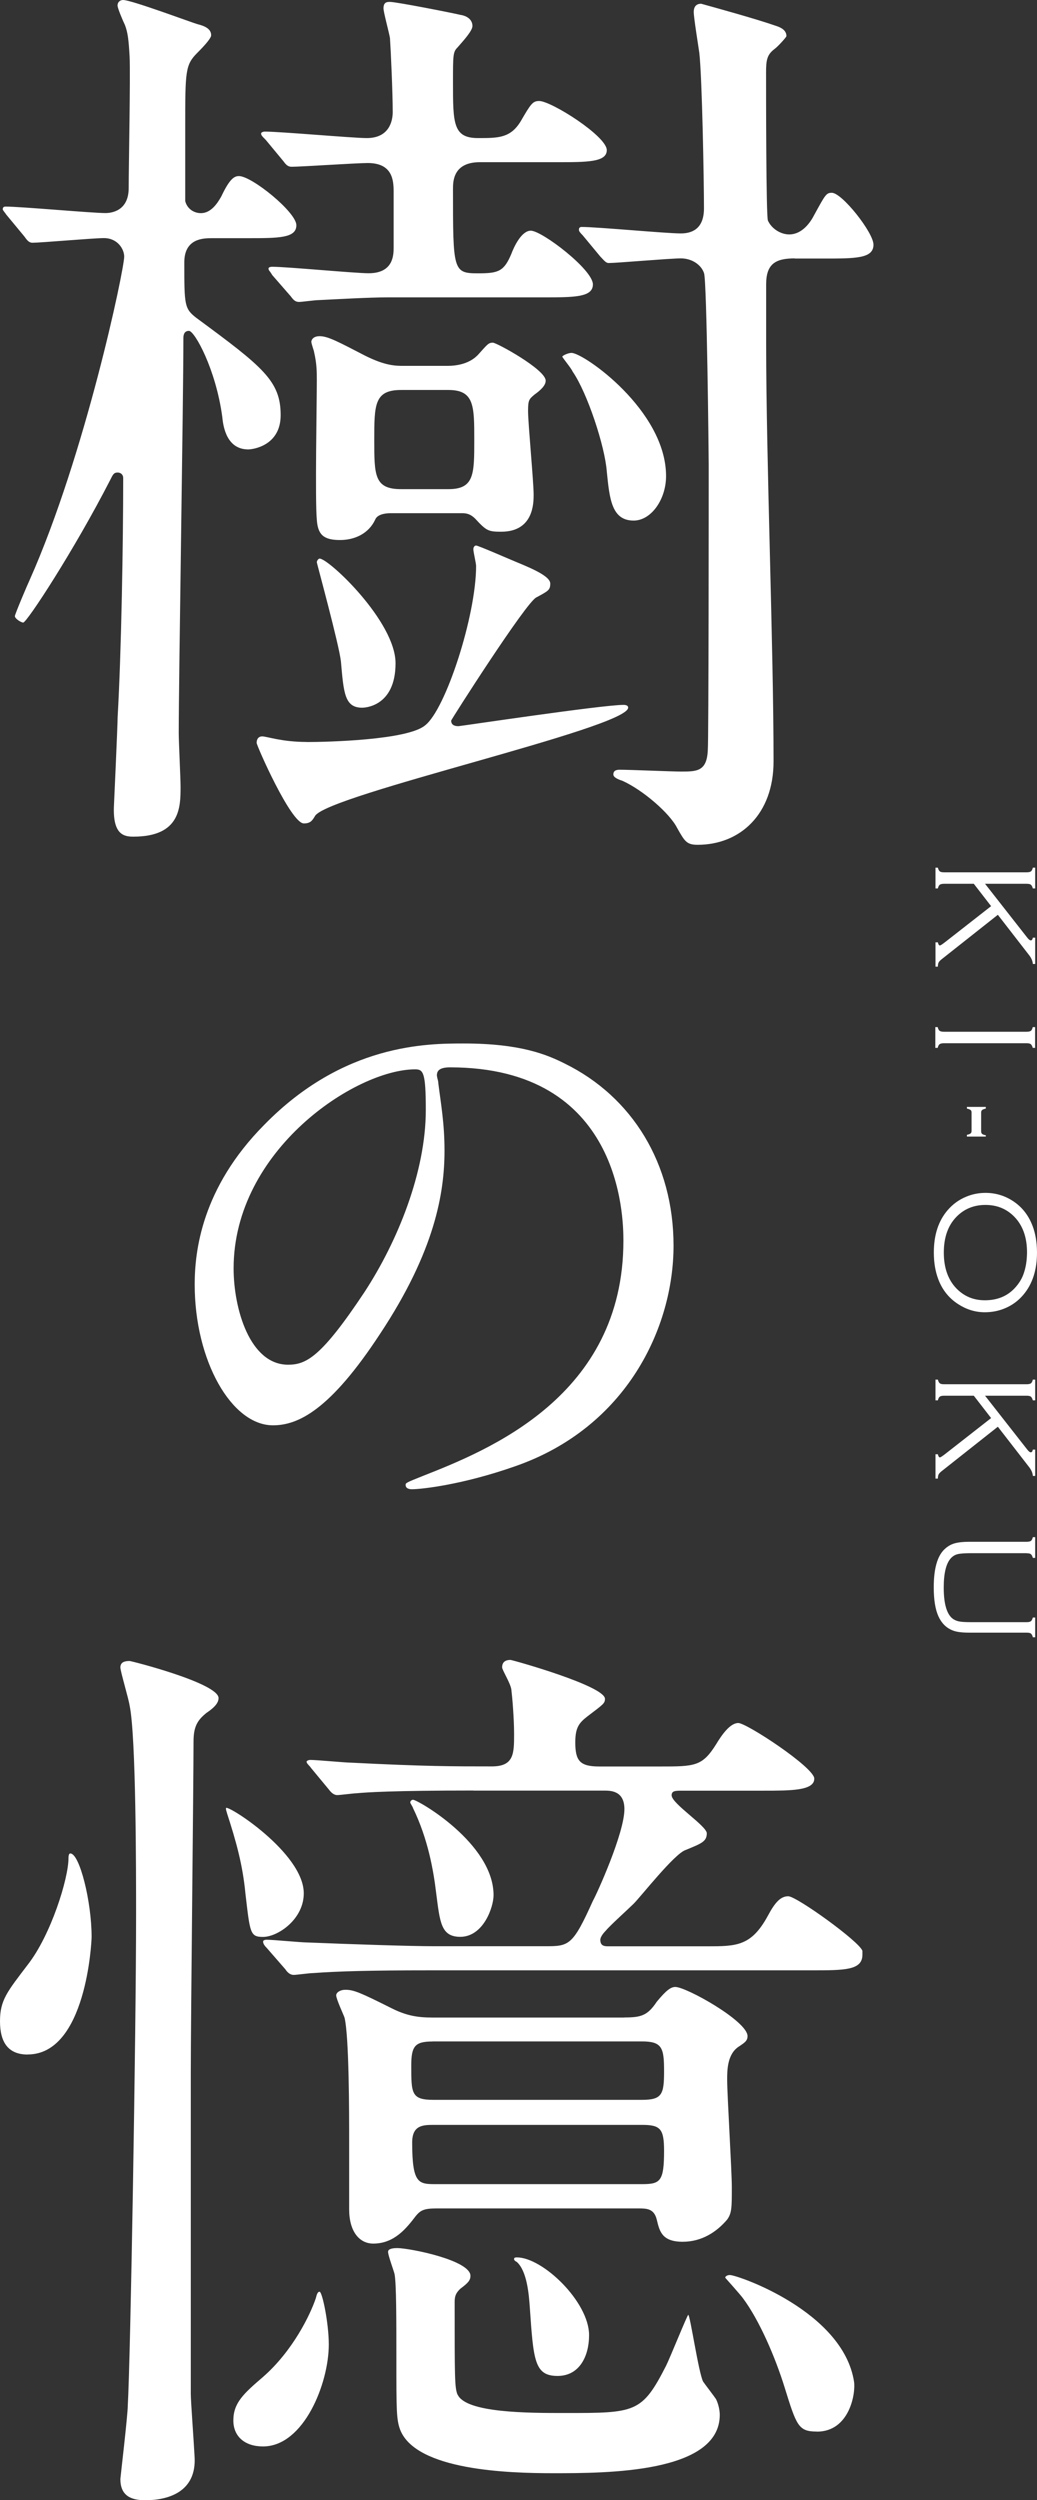 <?xml version="1.0" encoding="UTF-8"?>
<svg id="_レイヤー_2" data-name="レイヤー 2" xmlns="http://www.w3.org/2000/svg" width="124.74" height="300.74" viewBox="0 0 124.74 300.74">
  <rect x="0" y="0" width="124.74" height="300.74" fill="#333333" stroke="none"/>
  <g id="_レイヤー_1-2" data-name="レイヤー 1">
    <g>
      <g>
        <path d="M117.13,106.31h-3.57c-.24,0-.41,.04-.51,.11s-.18,.23-.24,.45h-.28v-2.5h.28c.06,.22,.14,.37,.24,.45s.27,.11,.52,.11h9.92c.25,0,.42-.04,.52-.11s.18-.23,.23-.45h.28v2.5h-.28c-.06-.22-.14-.37-.24-.45s-.27-.11-.52-.11h-4.99l5.07,6.47c.18,.23,.32,.34,.43,.34,.13,0,.21-.11,.25-.33h.28v3.17h-.28c-.02-.35-.17-.7-.43-1.04l-3.78-4.88-6.79,5.37c-.16,.13-.27,.25-.33,.36s-.09,.28-.1,.51h-.28v-2.93h.28c.06,.25,.14,.38,.25,.38,.07,0,.27-.13,.61-.39l5.55-4.34-2.09-2.7Z" style="fill: #fff;"/>
        <path d="M113.56,124.11h9.92c.25,0,.42-.04,.52-.11s.18-.23,.23-.45h.28v2.5h-.28c-.06-.22-.14-.37-.24-.45s-.27-.11-.52-.11h-9.92c-.25,0-.42,.04-.52,.11s-.18,.22-.24,.45h-.28v-2.5h.28c.06,.23,.14,.38,.24,.45s.27,.11,.52,.11Z" style="fill: #fff;"/>
        <path d="M118.58,136.72h-2.27v-.21c.22-.05,.36-.1,.44-.17s.12-.16,.12-.3v-2.23c0-.13-.04-.23-.12-.29s-.23-.12-.44-.17v-.2h2.27v.2c-.22,.05-.36,.11-.44,.17-.08,.07-.12,.17-.12,.3v2.28c0,.13,.04,.23,.12,.3s.23,.12,.44,.16v.16Z" style="fill: #fff;"/>
        <path d="M124.74,150.65c0,2.12-.55,3.82-1.66,5.12-.62,.73-1.37,1.27-2.26,1.63-.73,.3-1.52,.45-2.36,.45-1.14,0-2.21-.33-3.21-.98-1.1-.71-1.9-1.71-2.38-2.98-.36-.95-.54-2.02-.54-3.23,0-2.1,.55-3.8,1.66-5.09,.62-.72,1.37-1.27,2.26-1.63,.73-.3,1.49-.45,2.29-.45,1.19,0,2.29,.32,3.29,.97,1.08,.7,1.88,1.7,2.37,2.99,.35,.9,.53,1.97,.54,3.2Zm-1.2,0c0-1.8-.5-3.22-1.51-4.27-.93-.96-2.09-1.44-3.49-1.44s-2.57,.48-3.5,1.44c-1.01,1.04-1.51,2.47-1.51,4.29s.5,3.26,1.51,4.31c.93,.96,2.07,1.43,3.43,1.43,1.47,0,2.66-.48,3.56-1.43,.54-.57,.92-1.19,1.13-1.85,.25-.73,.37-1.55,.38-2.48Z" style="fill: #fff;"/>
        <path d="M117.13,167.89h-3.57c-.24,0-.41,.04-.51,.11s-.18,.23-.24,.45h-.28v-2.5h.28c.06,.22,.14,.37,.24,.45s.27,.11,.52,.11h9.92c.25,0,.42-.04,.52-.11s.18-.23,.23-.45h.28v2.5h-.28c-.06-.22-.14-.37-.24-.45s-.27-.11-.52-.11h-4.99l5.07,6.47c.18,.23,.32,.34,.43,.34,.13,0,.21-.11,.25-.33h.28v3.17h-.28c-.02-.35-.17-.7-.43-1.04l-3.78-4.88-6.79,5.37c-.16,.13-.27,.25-.33,.36s-.09,.28-.1,.51h-.28v-2.93h.28c.06,.25,.14,.38,.25,.38,.07,0,.27-.13,.61-.39l5.55-4.34-2.09-2.7Z" style="fill: #fff;"/>
        <path d="M123.49,186.83h-6.64c-.79,0-1.34,.04-1.66,.12s-.6,.25-.83,.51c-.56,.63-.84,1.8-.84,3.51,0,1.86,.33,3.08,.99,3.67,.22,.19,.49,.32,.8,.39s.82,.1,1.54,.1h6.64c.24,0,.41-.04,.51-.11s.18-.23,.24-.45h.28v2.38h-.28c-.05-.22-.13-.37-.23-.45s-.28-.11-.52-.11h-6.91c-.85,0-1.5-.08-1.94-.25-.8-.3-1.38-.88-1.76-1.72s-.56-2.01-.56-3.49c0-2.23,.43-3.75,1.29-4.57,.35-.33,.74-.57,1.18-.7s1.04-.2,1.79-.2h6.91c.25,0,.42-.04,.52-.11s.18-.23,.23-.45h.28v2.5h-.28c-.06-.22-.14-.37-.24-.45s-.27-.11-.51-.11Z" style="fill: #fff;"/>
      </g>
      <g>
        <path d="M.78,25.85c-.22-.33-.45-.56-.45-.67,0-.22,.11-.33,.33-.33,1.89,0,10.36,.78,12.03,.78,.67,0,2.79-.22,2.79-3.01,0-2.56,.22-13.59,.11-15.82-.11-2.01-.22-2.9-.56-3.79-.22-.45-.89-2.01-.89-2.34,0-.45,.33-.67,.67-.67,1,0,8.13,2.67,8.92,2.9,.89,.22,1.67,.56,1.67,1.34q0,.45-1.67,2.12c-1.45,1.45-1.45,2.23-1.45,8.92v8.91c.22,.89,1,1.45,1.89,1.45,1.23,0,2.01-1.23,2.45-2.01,1-2.12,1.56-2.45,2.12-2.45,1.56,0,6.91,4.35,6.91,5.91s-2.12,1.56-5.91,1.56h-4.23c-1,0-3.34,0-3.34,2.9,0,5.13,0,5.57,1.45,6.69,8.02,5.91,10.14,7.58,10.14,11.7,0,3.68-3.34,4.12-3.9,4.12-2.56,0-3.01-2.67-3.12-3.9-.78-5.79-3.34-10.36-4.01-10.36s-.67,.67-.67,.89c0,7.47-.56,40.79-.56,47.47,0,1.11,.22,5.46,.22,6.46,0,2.45,0,6.02-5.68,6.02-1.11,0-2.45-.22-2.34-3.57,0,0,.45-9.81,.45-10.81,.45-7.8,.67-21.06,.67-28.75,0-.45-.33-.67-.67-.67-.45,0-.56,.22-.89,.89-4.35,8.47-10.03,17.16-10.47,17.16-.22,0-1-.45-1-.78,0-.22,1.56-3.9,1.78-4.35,6.69-15.04,11.37-37.33,11.37-38.89,0-.89-.78-2.23-2.45-2.23-1.23,0-7.58,.56-8.58,.56-.45,0-.67-.33-1-.78l-2.12-2.56Zm36.1,63.41c2.34,0,12.15-.22,14.26-2.01,2.45-1.89,6.13-13.15,6.13-19.17,0-.33-.33-1.67-.33-2.01s.22-.45,.33-.45c.22,0,3.57,1.45,4.35,1.78,1.56,.67,4.57,1.78,4.57,2.79,0,.78-.22,.89-1.67,1.67-1.23,.56-10.25,14.71-10.25,14.82,0,.67,.67,.67,.89,.67s17.27-2.56,19.84-2.56c.11,0,.56,0,.56,.33,0,2.45-36.22,10.48-37.67,13.04-.33,.56-.56,.89-1.34,.89-1.56,0-5.68-9.36-5.68-9.69,0-.45,.22-.78,.67-.78,.56,0,2.34,.67,5.35,.67Zm9.69-53.49c-2.12,0-6.02,.22-8.25,.33-.45,0-2.01,.22-2.34,.22-.45,0-.67-.22-1-.67l-2.23-2.56c-.33-.56-.45-.56-.45-.78,0-.11,.11-.22,.45-.22,1.78,0,9.92,.78,11.59,.78,3.01,0,3.01-2.23,3.01-3.12v-6.69c0-1.34-.11-3.45-3.12-3.45-1.34,0-8.02,.45-9.14,.45-.45,0-.67-.22-1-.67l-2.12-2.56c-.45-.45-.56-.56-.56-.78,0-.11,.22-.22,.45-.22,1.89,0,10.59,.78,12.26,.78,2.67,0,3.12-2.01,3.12-3.12,0-2.34-.22-7.24-.33-8.91-.11-.67-.78-3.12-.78-3.57,0-.78,.45-.78,.78-.78,.78,0,7.58,1.34,8.47,1.56,.78,.11,1.45,.56,1.45,1.34,0,.56-1,1.67-1.78,2.56-.56,.56-.56,.89-.56,4.23,0,4.9,0,6.69,3.01,6.69,2.45,0,3.9,0,5.13-2.01,1.23-2.12,1.45-2.45,2.23-2.45,1.45,0,8.13,4.23,8.13,5.91,0,1.45-2.34,1.45-6.02,1.45h-9.25c-3.23,0-3.23,2.34-3.23,3.23,0,9.81,0,10.14,3.01,10.14,2.45,0,3.12-.22,4.01-2.34,.33-.89,1.23-2.79,2.34-2.79,1.34,0,7.47,4.68,7.47,6.46,0,1.56-2.23,1.56-6.02,1.56h-18.72Zm.45,25.96c-.89,0-1.67,.22-1.89,.78-.78,1.67-2.45,2.45-4.23,2.45-2.01,0-2.67-.67-2.79-2.45-.22-2.34,0-14.04,0-16.72,0-1.11,0-2.01-.33-3.45,0-.11-.33-1-.33-1.23,0-.11,.11-.67,1-.67,1,0,2.23,.67,5.46,2.34,2.45,1.23,3.68,1.23,4.68,1.23h5.24c2.45,0,3.45-1.11,3.68-1.34,1.11-1.23,1.23-1.45,1.78-1.45,.45,0,6.35,3.23,6.35,4.57,0,.56-.56,1.11-1.34,1.67-.67,.56-.78,.67-.78,2.01,0,1.45,.67,8.47,.67,10.03,0,1,0,4.46-3.9,4.46-1.56,0-1.78-.11-3.12-1.56-.67-.67-1.23-.67-1.67-.67h-8.47Zm-3.45,23.4c-2.12,0-2.23-1.78-2.56-5.57-.22-2.01-2.9-11.81-2.9-11.92,0-.22,.22-.45,.33-.45,1.11,0,9.14,7.58,9.14,12.59,0,5.35-3.9,5.35-4.01,5.35Zm4.68-38.22c-3.23,0-3.23,1.78-3.23,6.02s0,5.91,3.23,5.91h5.68c3.12,0,3.12-1.78,3.12-5.91s0-6.02-3.12-6.02h-5.68Zm27.97,15.71c-2.67,0-2.9-2.67-3.23-5.91-.22-3.01-2.34-9.47-4.12-12.03-.11-.33-1.23-1.67-1.23-1.78s.67-.45,1.11-.45c1.45,0,11.37,6.91,11.37,14.82,0,2.79-1.78,5.35-3.9,5.35Zm19.39-31.54c-2.34,0-3.45,.67-3.45,3.12v7.13c0,14.04,.89,36.33,.89,50.26,0,6.35-4.01,10.03-9.14,10.03-1.34,0-1.56-.45-2.45-2.01-.89-1.78-4.12-4.57-6.57-5.68-.67-.22-1.11-.45-1.11-.78,0-.56,.56-.56,.78-.56,1.23,0,6.24,.22,7.35,.22,1.89,0,3.12,0,3.23-2.56,.11-.89,.11-31.98,.11-34.32,0-1.11-.22-22.06-.56-23.07-.33-1-1.45-1.78-2.79-1.78s-7.69,.56-8.69,.56c-.33,0-.56-.33-1-.78l-2.12-2.56c-.45-.45-.45-.56-.45-.67,0-.22,.11-.33,.33-.33,1.89,0,10.14,.78,11.92,.78,1.23,0,2.79-.45,2.79-3.01,0-3.34-.22-15.71-.56-18.72-.11-.78-.67-4.23-.67-4.9,0-.89,.56-1,.89-1,2.01,.56,6.46,1.78,9.03,2.67,.67,.22,1.23,.56,1.23,1.23,0,.11-1,1.23-1.45,1.56-.89,.67-1,1.34-1,2.79,0,2.45,0,17.27,.22,17.83,.45,1,1.56,1.67,2.56,1.67,1.56,0,2.56-1.45,3.01-2.34,1.34-2.45,1.45-2.67,2.12-2.67,1.23,0,5.01,4.79,5.01,6.24,0,1.67-2.12,1.67-6.02,1.67h-3.45Z" style="fill: #fff;"/>
        <path d="M52.57,129.44c0,.23,.15,.53,.15,.83,.3,2.41,.75,4.82,.75,8.13,0,5.05-1.13,12.05-7.76,22.06-6.02,9.19-9.86,10.99-12.88,10.99-4.97,0-9.41-7.76-9.41-16.94,0-3.99,.83-11.6,8.36-19.2,9.56-9.79,19.65-9.79,24.02-9.79,6.85,0,10.02,1.36,12.12,2.41,8.13,3.99,13.1,12.05,13.1,21.91s-5.65,21.84-18.98,26.51c-6.4,2.26-11.37,2.79-12.5,2.79-.3,0-.75-.08-.75-.53,0-.23,.15-.3,2.03-1.05,7.83-3.09,24.17-9.56,24.17-28.31,0-2.94-.3-20.86-20.86-20.86-1.51,0-1.58,.6-1.58,1.05Zm-24.47,23.12c0,4.9,1.96,11.6,6.55,11.6,2.18,0,3.99-.9,9.19-8.73,3.99-6.1,7.38-14.46,7.38-21.91,0-4.52-.3-4.89-1.28-4.89-7.15,0-21.84,9.71-21.84,23.95Z" style="fill: #fff;"/>
        <path d="M3.34,247.14c-2.34,0-3.34-1.45-3.34-4.01s.89-3.57,3.34-6.8c2.79-3.57,4.9-10.36,4.9-12.82,0-.11,0-.56,.22-.56,1.11,0,2.56,5.79,2.56,10.03,0,.67-.67,14.15-7.69,14.15Zm19.61,2.12v38.67c0,.89,.33,5.24,.45,7.47,.33,4.46-3.34,5.35-5.91,5.35-1.78,0-3.01-.56-3.01-2.56,0-.11,.89-7.69,.89-8.8,.33-5.68,1-45.02,1-59.06,0-5.13,0-21.51-.78-25.18-.11-.78-1.11-4.12-1.11-4.57,0-.67,.56-.78,1.11-.78,.22,0,10.7,2.67,10.7,4.46,0,.56-.45,1.11-1.45,1.78-1.11,.89-1.56,1.67-1.56,3.45,0,4.79-.33,33.54-.33,39.78Zm8.69-16.27c-1.56,0-1.56-.45-2.12-5.24-.33-3.45-1.11-6.24-2.23-9.69,0-.11-.11-.22-.11-.56,0-.56,9.36,5.35,9.36,10.25,0,3.12-3.12,5.24-4.9,5.24Zm0,61.29c-2.23,0-3.57-1.23-3.57-3.12,0-2.12,1.23-3.23,3.57-5.24,3.57-3.12,5.68-7.47,6.35-9.47,.11-.45,.22-.78,.45-.78,.33,0,1.11,3.79,1.11,6.35,0,4.68-3.01,12.26-7.91,12.26Zm25.3-78.9c-9.69,0-12.93,.22-14.04,.33-.33,0-2.01,.22-2.34,.22s-.67-.22-1-.67l-2.12-2.56c-.22-.33-.56-.56-.56-.78,0-.11,.22-.22,.45-.22,.78,0,4.23,.33,4.9,.33,8.92,.45,12.15,.45,16.94,.45,2.67,0,2.67-1.56,2.67-3.9,0-1.89-.22-4.46-.33-5.35-.11-.78-1.11-2.34-1.11-2.67s.11-.89,1-.89c.22,0,11.37,3.12,11.37,4.68,0,.56-.22,.67-2.12,2.12-1,.78-1.45,1.34-1.45,3.12,0,2.23,.56,2.9,2.9,2.9h7.24c4.23,0,5.13,0,6.8-2.67,.67-1.11,1.67-2.56,2.67-2.56s9.14,5.35,9.14,6.69c0,1.45-2.79,1.45-6.13,1.45h-9.69c-.89,0-1.34,0-1.34,.56,0,1,4.23,3.68,4.23,4.57,0,1-.67,1.23-2.56,2.01-1.34,.45-5.35,5.57-6.24,6.46-.56,.56-2.9,2.67-3.34,3.23-.33,.33-.67,.78-.67,1.11,0,.78,.56,.78,1,.78h11.81c3.57,0,5.35,0,7.35-3.68,.89-1.67,1.56-2.34,2.45-2.34,1,0,8.58,5.46,8.92,6.57v.45c0,1.89-2.12,1.89-6.13,1.89H51.71c-7.24,0-11.03,.11-14.04,.33-.45,0-2.01,.22-2.34,.22-.45,0-.78-.33-1-.67l-2.23-2.56c-.33-.33-.45-.56-.45-.78,0-.11,.11-.22,.45-.22,.78,0,4.12,.33,4.9,.33,5.46,.22,12.37,.45,15.27,.45h13.26c2.9,0,3.34,0,5.79-5.46,.45-.78,3.79-8.13,3.79-11.03,0-2.23-1.67-2.23-2.45-2.23h-15.71Zm18.16,27.3c2.01,0,2.79-.22,3.9-1.89,1.11-1.34,1.67-1.78,2.23-1.78,1.34,0,8.69,4.12,8.69,5.91,0,.56-.33,.78-1,1.23-1.45,.89-1.45,2.9-1.45,4.01,0,1.89,.56,10.92,.56,12.93,0,2.45,0,3.12-.56,3.9-1.23,1.45-3.01,2.67-5.35,2.67-2.56,0-2.79-1.34-3.12-2.67-.33-1.34-1.23-1.34-2.23-1.34h-24.29c-1.45,0-1.89,.22-2.45,.89-1.11,1.45-2.56,3.34-5.13,3.34-1.67,0-2.9-1.45-2.9-4.12v-8.25c0-3.12,0-12.59-.56-14.82-.11-.33-1-2.23-1-2.67,0-.33,.45-.67,1.11-.67,1,0,1.78,.33,5.57,2.23,1.78,.89,3.12,1.11,4.9,1.11h23.07Zm-20.06,45.35c1,2.23,8.47,2.23,12.93,2.23,8.47,0,9.25,0,12.15-5.68,.45-.89,2.56-6.13,2.67-6.13,.22,0,1.23,6.91,1.78,8.02,.22,.33,1.34,1.78,1.56,2.12,.33,.67,.45,1.45,.45,1.89,0,7.02-13.59,7.02-20.06,7.02-5.35,0-16.49-.33-18.39-5.24-.45-1.23-.45-2.34-.45-8.47,0-4.68,0-9.14-.22-10.25-.11-.45-.78-2.23-.78-2.67,0-.33,.45-.45,1.11-.45,1.45,0,8.8,1.45,8.8,3.34,0,.56-.33,.89-1.23,1.56-.45,.45-.67,.78-.67,1.56,0,9.14,0,10.25,.33,11.14Zm.33-55.05c-2.34,0-2.45-1.78-2.9-5.24-.33-2.79-1-6.57-2.79-10.25,0-.11-.33-.56-.33-.67,0-.22,.22-.33,.33-.33,.56,0,9.69,5.24,9.69,11.48,0,1.45-1.23,5.01-4.01,5.01Zm-3.34,12.59c-2.12,0-2.56,.56-2.56,2.9,0,3.34,0,4.12,2.67,4.12h25.07c2.45,0,2.67-.67,2.67-3.46s-.22-3.57-2.67-3.57h-25.18Zm25.18,17.16c2.23,0,2.67-.33,2.67-4.01,0-2.67-.45-3.12-2.67-3.12h-24.96c-1.34,0-2.67,0-2.67,2.12,0,5.01,.78,5.01,2.9,5.01h24.74Zm-10.14,23.07c-2.79,0-2.9-1.89-3.34-8.25-.11-1.56-.33-4.35-1.56-5.46-.22-.11-.33-.22-.33-.33s0-.22,.33-.22c3.12,0,8.69,5.35,8.69,9.36,0,2.45-1.11,4.9-3.79,4.9Zm31.2,6.69c-2.23,0-2.45-.67-3.9-5.35-1.11-3.57-3.01-8.02-5.01-10.7-.33-.45-2.12-2.45-2.12-2.45,0-.22,.33-.33,.56-.33,.89,0,13.6,4.35,14.93,12.82,.22,1.45-.56,6.02-4.46,6.02Z" style="fill: #fff;"/>
      </g>
    </g>
  </g>
</svg>
